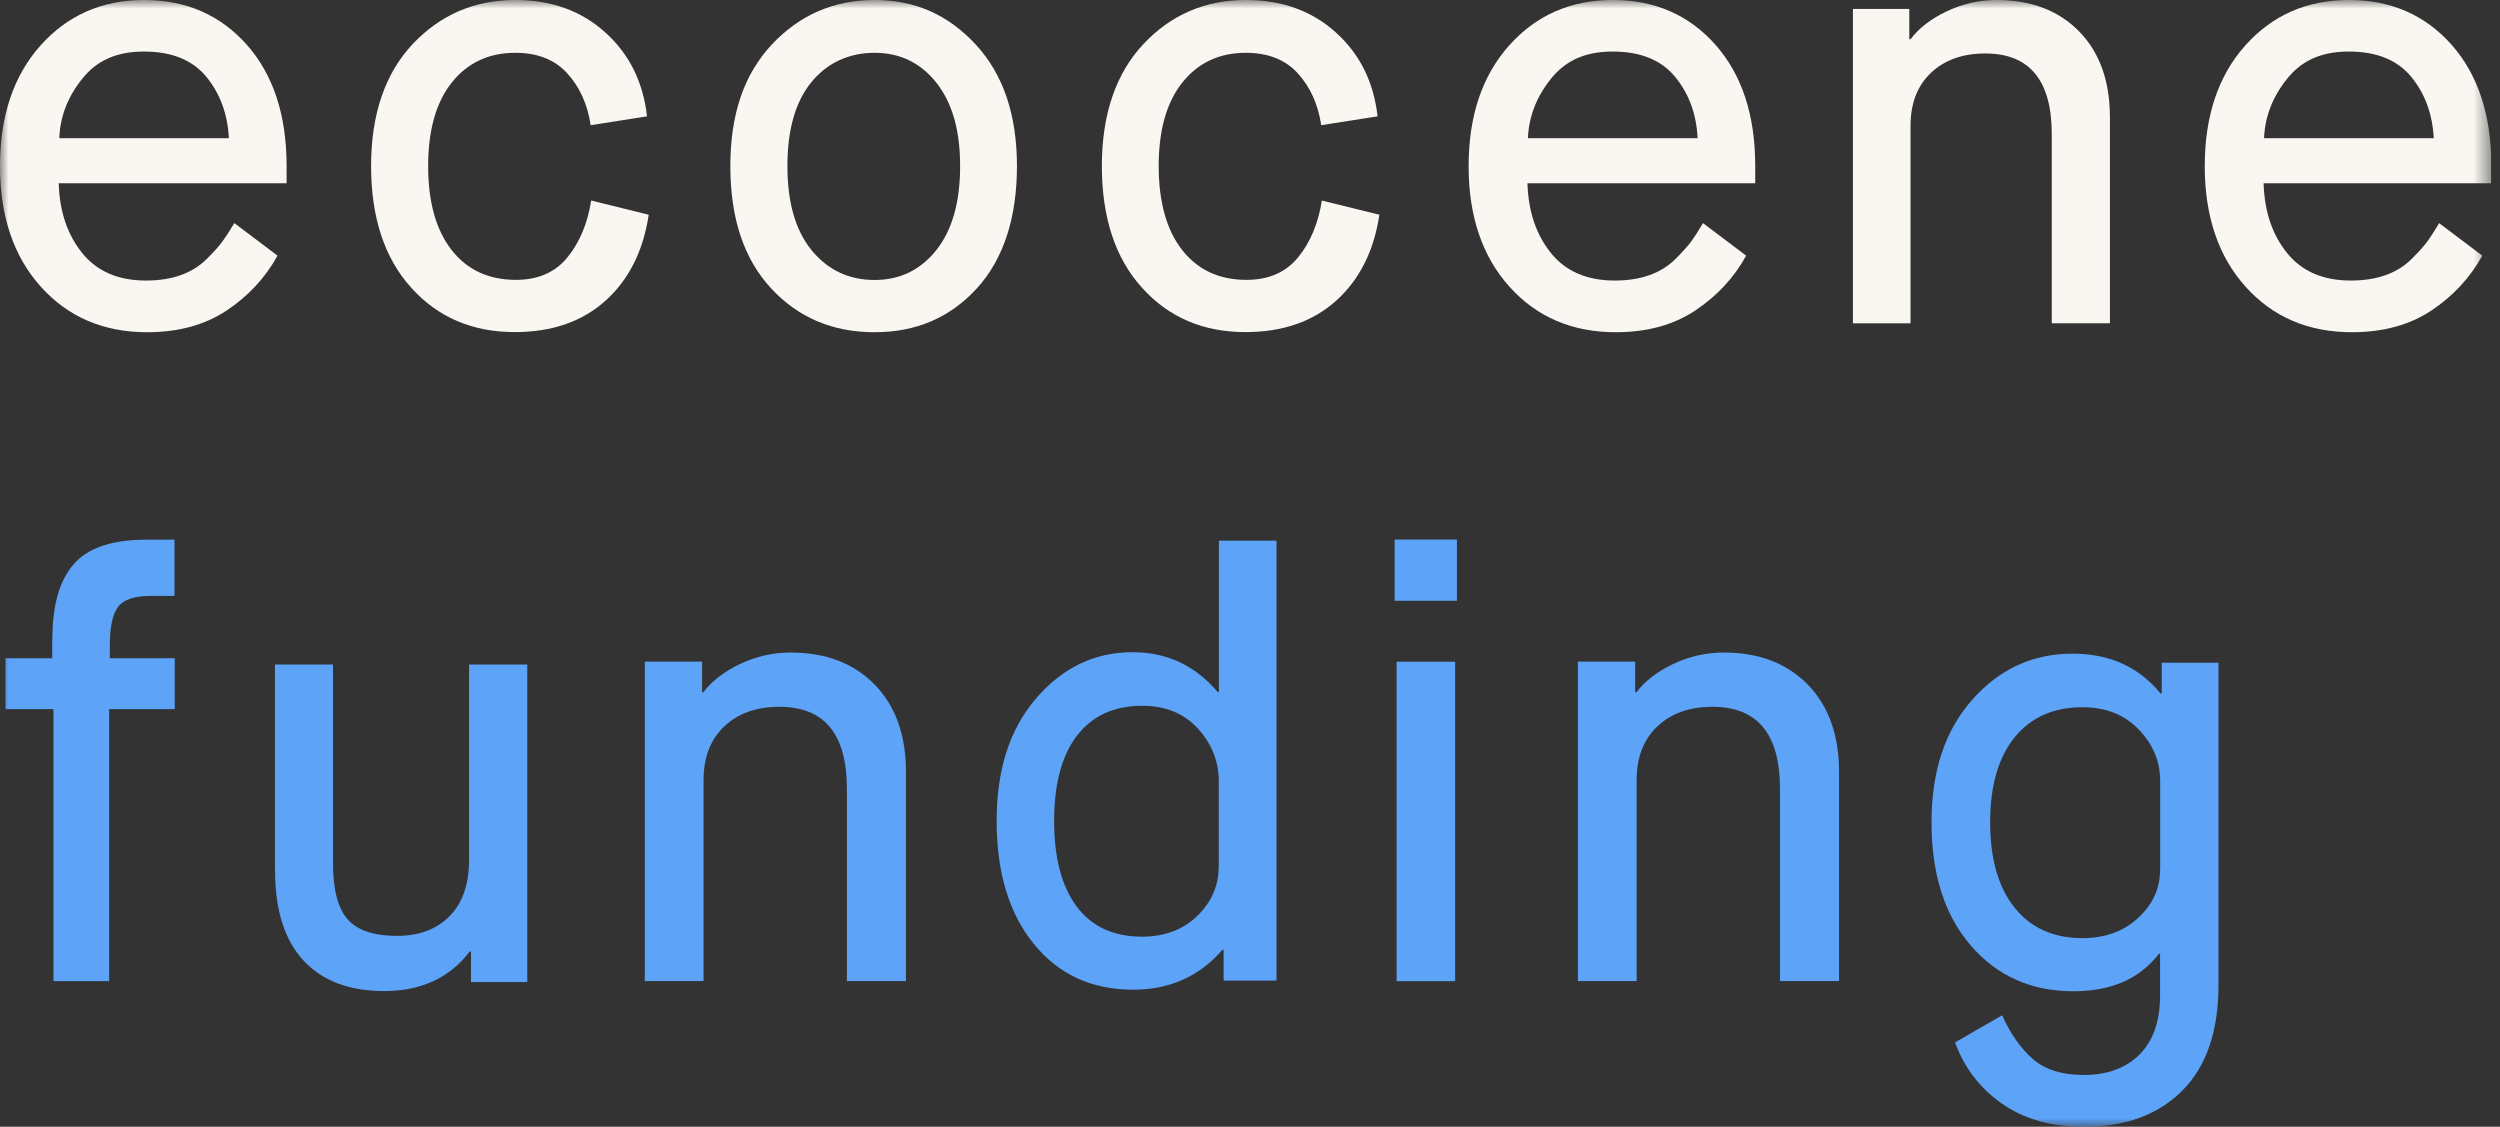<svg width="142" height="64" viewBox="0 0 142 64" fill="none" xmlns="http://www.w3.org/2000/svg">
<rect x="0" y="0" width="142" height="64" fill="#333333" stroke="none"/>
<g id="funding" clip-path="url(#clip0_9095_10807)">
<g id="Layer 1">
<g id="Clip path group">
<mask id="mask0_9095_10807" style="mask-type:luminance" maskUnits="userSpaceOnUse" x="0" y="0" width="142" height="64">
<g id="clippath">
<path id="Vector" d="M141.503 0H0V64H141.503V0Z" fill="white"/>
</g>
</mask>
<g mask="url(#mask0_9095_10807)">
<g id="Group">
<path id="Vector_2" d="M69.501 55.698V53.954H69.431C68.126 55.456 66.439 56.214 64.37 56.214C62.008 56.214 60.124 55.348 58.717 53.61C57.31 51.879 56.609 49.549 56.609 46.627C56.609 43.704 57.354 41.406 58.857 39.662C60.353 37.917 62.18 37.045 64.338 37.045C66.273 37.045 67.884 37.797 69.164 39.305H69.234V30.711H72.506V55.698H69.501ZM69.227 49.23V44.366C69.227 43.252 68.833 42.259 68.043 41.387C67.254 40.521 66.197 40.088 64.873 40.088C63.275 40.088 62.046 40.655 61.174 41.782C60.308 42.909 59.875 44.526 59.875 46.627C59.875 48.727 60.302 50.344 61.155 51.49C62.008 52.63 63.243 53.203 64.866 53.203C66.146 53.203 67.197 52.808 68.005 52.025C68.814 51.236 69.221 50.306 69.221 49.237" fill="#5DA3F8"/>
<path id="Vector_3" d="M15.617 49.453V37.745H18.915V49.008C18.915 50.529 19.195 51.599 19.749 52.222C20.303 52.846 21.239 53.158 22.556 53.158C23.804 53.158 24.797 52.783 25.536 52.038C26.274 51.293 26.643 50.223 26.643 48.842V37.745H29.948V55.781H26.752V54.043H26.682C25.549 55.539 23.925 56.291 21.818 56.291C19.819 56.291 18.291 55.705 17.221 54.54C16.152 53.368 15.624 51.675 15.624 49.453" fill="#5DA3F8"/>
<path id="Vector_4" d="M2.967 36.3V37.389H0.312V40.279H3.037V55.73H6.201V40.279H9.926V37.389H6.239V36.644C6.239 35.619 6.392 34.9 6.698 34.48C7.003 34.059 7.621 33.849 8.55 33.849H9.913V30.654H8.315C6.36 30.654 4.985 31.118 4.183 32.048C3.375 32.977 2.974 34.397 2.974 36.3" fill="#5DA3F8"/>
<path id="Vector_5" d="M111.054 59.206L113.722 57.666C114.199 58.735 114.791 59.569 115.485 60.167C116.179 60.76 117.134 61.059 118.344 61.059C119.693 61.059 120.75 60.67 121.527 59.894C122.303 59.117 122.692 57.997 122.692 56.539V54.177H122.622C121.546 55.59 119.929 56.303 117.758 56.303C115.383 56.303 113.448 55.444 111.952 53.718C110.456 51.993 109.711 49.663 109.711 46.716C109.711 43.768 110.481 41.495 112.022 39.745C113.563 38 115.46 37.128 117.72 37.128C119.821 37.128 121.489 37.879 122.717 39.388H122.787V37.644H126.009V55.959C126.009 58.582 125.321 60.581 123.952 61.95C122.584 63.319 120.725 64.006 118.369 64.006C116.523 64.006 114.969 63.567 113.715 62.689C112.461 61.81 111.57 60.651 111.048 59.213M122.698 49.415V44.347C122.698 43.252 122.291 42.278 121.482 41.438C120.674 40.591 119.604 40.171 118.28 40.171C116.637 40.171 115.351 40.744 114.428 41.884C113.505 43.023 113.04 44.634 113.04 46.709C113.04 48.785 113.505 50.402 114.428 51.554C115.351 52.706 116.637 53.286 118.28 53.286C119.56 53.286 120.616 52.904 121.444 52.14C122.278 51.376 122.692 50.465 122.692 49.415" fill="#5DA3F8"/>
</g>
</g>
</g>
<path id="Vector_6" d="M82.651 37.586H79.328V55.73H82.651V37.586Z" fill="#5DA3F8"/>
<g id="Clip path group_2">
<mask id="mask1_9095_10807" style="mask-type:luminance" maskUnits="userSpaceOnUse" x="0" y="0" width="142" height="64">
<g id="clippath-1">
<path id="Vector_7" d="M141.503 0H0V64H141.503V0Z" fill="white"/>
</g>
</mask>
<g mask="url(#mask1_9095_10807)">
<g id="Group_2">
<path id="Vector_8" d="M89.625 55.73V37.58H92.878V39.324H92.948C93.426 38.688 94.126 38.147 95.036 37.714C95.947 37.281 96.908 37.064 97.914 37.064C99.9 37.064 101.485 37.669 102.676 38.879C103.86 40.088 104.458 41.744 104.458 43.844V55.724H101.103V44.799C101.103 41.693 99.824 40.146 97.271 40.146C95.972 40.146 94.922 40.515 94.139 41.26C93.349 42.005 92.961 43.023 92.961 44.322V55.724H89.638L89.625 55.73Z" fill="#5DA3F8"/>
<path id="Vector_9" d="M36.625 55.73V37.58H39.878V39.324H39.948C40.426 38.688 41.126 38.147 42.036 37.714C42.947 37.281 43.908 37.064 44.914 37.064C46.9 37.064 48.485 37.669 49.676 38.879C50.86 40.088 51.458 41.744 51.458 43.844V55.724H48.103V44.799C48.103 41.693 46.824 40.146 44.271 40.146C42.966 40.146 41.922 40.515 41.139 41.26C40.349 42.005 39.961 43.023 39.961 44.322V55.724H36.638L36.625 55.73Z" fill="#5DA3F8"/>
<path id="Vector_10" d="M13.306 12.669L15.763 14.521C15.069 15.782 14.101 16.82 12.866 17.641C11.631 18.462 10.129 18.87 8.353 18.87C5.882 18.87 3.871 18.01 2.324 16.291C0.777 14.572 0 12.287 0 9.435C0 6.583 0.77 4.297 2.305 2.578C3.845 0.859 5.806 0 8.187 0C10.568 0 12.51 0.847 14.018 2.54C15.521 4.24 16.279 6.532 16.279 9.428V10.409H3.336C3.38 12.007 3.826 13.325 4.666 14.369C5.507 15.413 6.716 15.935 8.289 15.935C9.034 15.935 9.689 15.833 10.262 15.629C10.835 15.425 11.332 15.12 11.746 14.706C12.16 14.292 12.459 13.961 12.637 13.713C12.815 13.465 13.044 13.121 13.312 12.669M3.368 7.85H13C12.93 6.481 12.503 5.316 11.72 4.361C10.931 3.406 9.753 2.928 8.181 2.928C6.608 2.928 5.507 3.438 4.679 4.463C3.852 5.488 3.412 6.615 3.368 7.85Z" fill="#FAF7F2"/>
<path id="Vector_11" d="M33.581 11.389L36.847 12.198C36.535 14.267 35.714 15.89 34.39 17.081C33.066 18.271 31.347 18.863 29.233 18.863C26.833 18.863 24.866 18.023 23.351 16.336C21.836 14.655 21.078 12.351 21.078 9.428C21.078 6.506 21.867 4.176 23.44 2.502C25.012 0.84 26.954 0 29.271 0C31.315 0 33.015 0.611 34.377 1.84C35.74 3.062 36.529 4.654 36.752 6.608L33.55 7.111C33.371 5.921 32.926 4.94 32.219 4.164C31.512 3.387 30.526 2.999 29.271 2.999C27.769 2.999 26.566 3.559 25.668 4.679C24.771 5.8 24.319 7.385 24.319 9.428C24.319 11.472 24.764 13.064 25.649 14.197C26.534 15.33 27.756 15.896 29.303 15.896C30.564 15.896 31.538 15.47 32.232 14.617C32.926 13.764 33.378 12.682 33.581 11.383" fill="#FAF7F2"/>
<path id="Vector_12" d="M49.678 18.87C47.297 18.87 45.336 18.042 43.795 16.374C42.255 14.712 41.484 12.402 41.484 9.435C41.484 6.468 42.267 4.214 43.84 2.527C45.419 0.847 47.367 0 49.678 0C51.989 0 53.86 0.847 55.42 2.527C56.98 4.214 57.763 6.513 57.763 9.435C57.763 12.357 57.005 14.712 55.49 16.374C53.975 18.036 52.04 18.87 49.678 18.87ZM49.678 15.903C51.117 15.903 52.282 15.336 53.186 14.203C54.083 13.07 54.535 11.485 54.535 9.435C54.535 7.385 54.083 5.838 53.186 4.698C52.288 3.565 51.117 2.999 49.678 2.999C48.239 2.999 46.998 3.552 46.087 4.666C45.177 5.781 44.725 7.366 44.725 9.435C44.725 11.504 45.183 13.095 46.106 14.222C47.029 15.343 48.22 15.903 49.678 15.903Z" fill="#FAF7F2"/>
<path id="Vector_13" d="M75.076 11.389L78.349 12.198C78.037 14.267 77.216 15.89 75.891 17.081C74.567 18.271 72.848 18.863 70.735 18.863C68.335 18.863 66.374 18.023 64.859 16.336C63.343 14.655 62.586 12.351 62.586 9.428C62.586 6.506 63.375 4.176 64.948 2.502C66.508 0.84 68.449 0 70.767 0C72.81 0 74.51 0.611 75.872 1.84C77.235 3.062 78.024 4.654 78.247 6.608L75.045 7.111C74.866 5.921 74.421 4.94 73.714 4.164C73.007 3.387 72.021 2.999 70.767 2.999C69.264 2.999 68.061 3.559 67.163 4.679C66.266 5.8 65.814 7.385 65.814 9.428C65.814 11.472 66.259 13.064 67.144 14.197C68.029 15.33 69.251 15.896 70.798 15.896C72.059 15.896 73.033 15.47 73.733 14.617C74.427 13.764 74.879 12.682 75.083 11.383" fill="#FAF7F2"/>
<path id="Vector_14" d="M96.723 12.669L99.181 14.521C98.487 15.782 97.519 16.82 96.284 17.641C95.049 18.462 93.547 18.87 91.77 18.87C89.3 18.87 87.289 18.01 85.742 16.291C84.195 14.572 83.418 12.287 83.418 9.435C83.418 6.583 84.188 4.297 85.723 2.578C87.263 0.859 89.218 0 91.605 0C93.992 0 95.928 0.847 97.436 2.54C98.939 4.24 99.697 6.532 99.697 9.428V10.409H86.76C86.805 12.007 87.251 13.325 88.091 14.369C88.931 15.413 90.141 15.935 91.713 15.935C92.452 15.935 93.114 15.833 93.687 15.629C94.26 15.425 94.756 15.12 95.17 14.706C95.584 14.292 95.883 13.961 96.061 13.713C96.24 13.465 96.469 13.121 96.736 12.669M86.786 7.85H96.424C96.361 6.481 95.928 5.316 95.145 4.361C94.355 3.406 93.177 2.928 91.605 2.928C90.032 2.928 88.931 3.438 88.103 4.463C87.276 5.488 86.837 6.615 86.786 7.85Z" fill="#FAF7F2"/>
<path id="Vector_15" d="M105.246 18.367V0.509H108.448V2.228H108.518C108.989 1.598 109.677 1.07 110.575 0.643C111.472 0.216 112.414 0 113.408 0C115.362 0 116.922 0.592 118.093 1.783C119.258 2.973 119.844 4.603 119.844 6.672V18.36H116.54V7.62C116.54 4.565 115.279 3.037 112.765 3.037C111.485 3.037 110.46 3.4 109.683 4.132C108.907 4.864 108.518 5.87 108.518 7.149V18.367H105.252H105.246Z" fill="#FAF7F2"/>
<path id="Vector_16" d="M138.536 12.669L140.993 14.521C140.299 15.782 139.332 16.82 138.097 17.641C136.862 18.462 135.359 18.87 133.583 18.87C131.113 18.87 129.101 18.01 127.554 16.291C126.007 14.572 125.23 12.287 125.23 9.435C125.23 6.583 126.001 4.297 127.535 2.578C129.076 0.859 131.03 0 133.417 0C135.805 0 137.74 0.847 139.249 2.54C140.751 4.24 141.509 6.532 141.509 9.428V10.409H128.573C128.617 12.007 129.063 13.325 129.903 14.369C130.744 15.413 131.953 15.935 133.526 15.935C134.264 15.935 134.926 15.833 135.499 15.629C136.072 15.425 136.569 15.12 136.983 14.706C137.396 14.292 137.696 13.961 137.874 13.713C138.052 13.465 138.281 13.121 138.549 12.669M128.598 7.85H138.237C138.167 6.481 137.74 5.316 136.957 4.361C136.168 3.406 134.99 2.928 133.417 2.928C131.845 2.928 130.744 3.438 129.916 4.463C129.088 5.488 128.649 6.615 128.598 7.85Z" fill="#FAF7F2"/>
</g>
</g>
</g>
<path id="Vector_17" d="M82.754 30.647H79.215V34.123H82.754V30.647Z" fill="#5DA3F8"/>
</g>
</g>
<defs>
<clipPath id="clip0_9095_10807">
<rect width="141.503" height="64" fill="white"/>
</clipPath>
</defs>
</svg>
